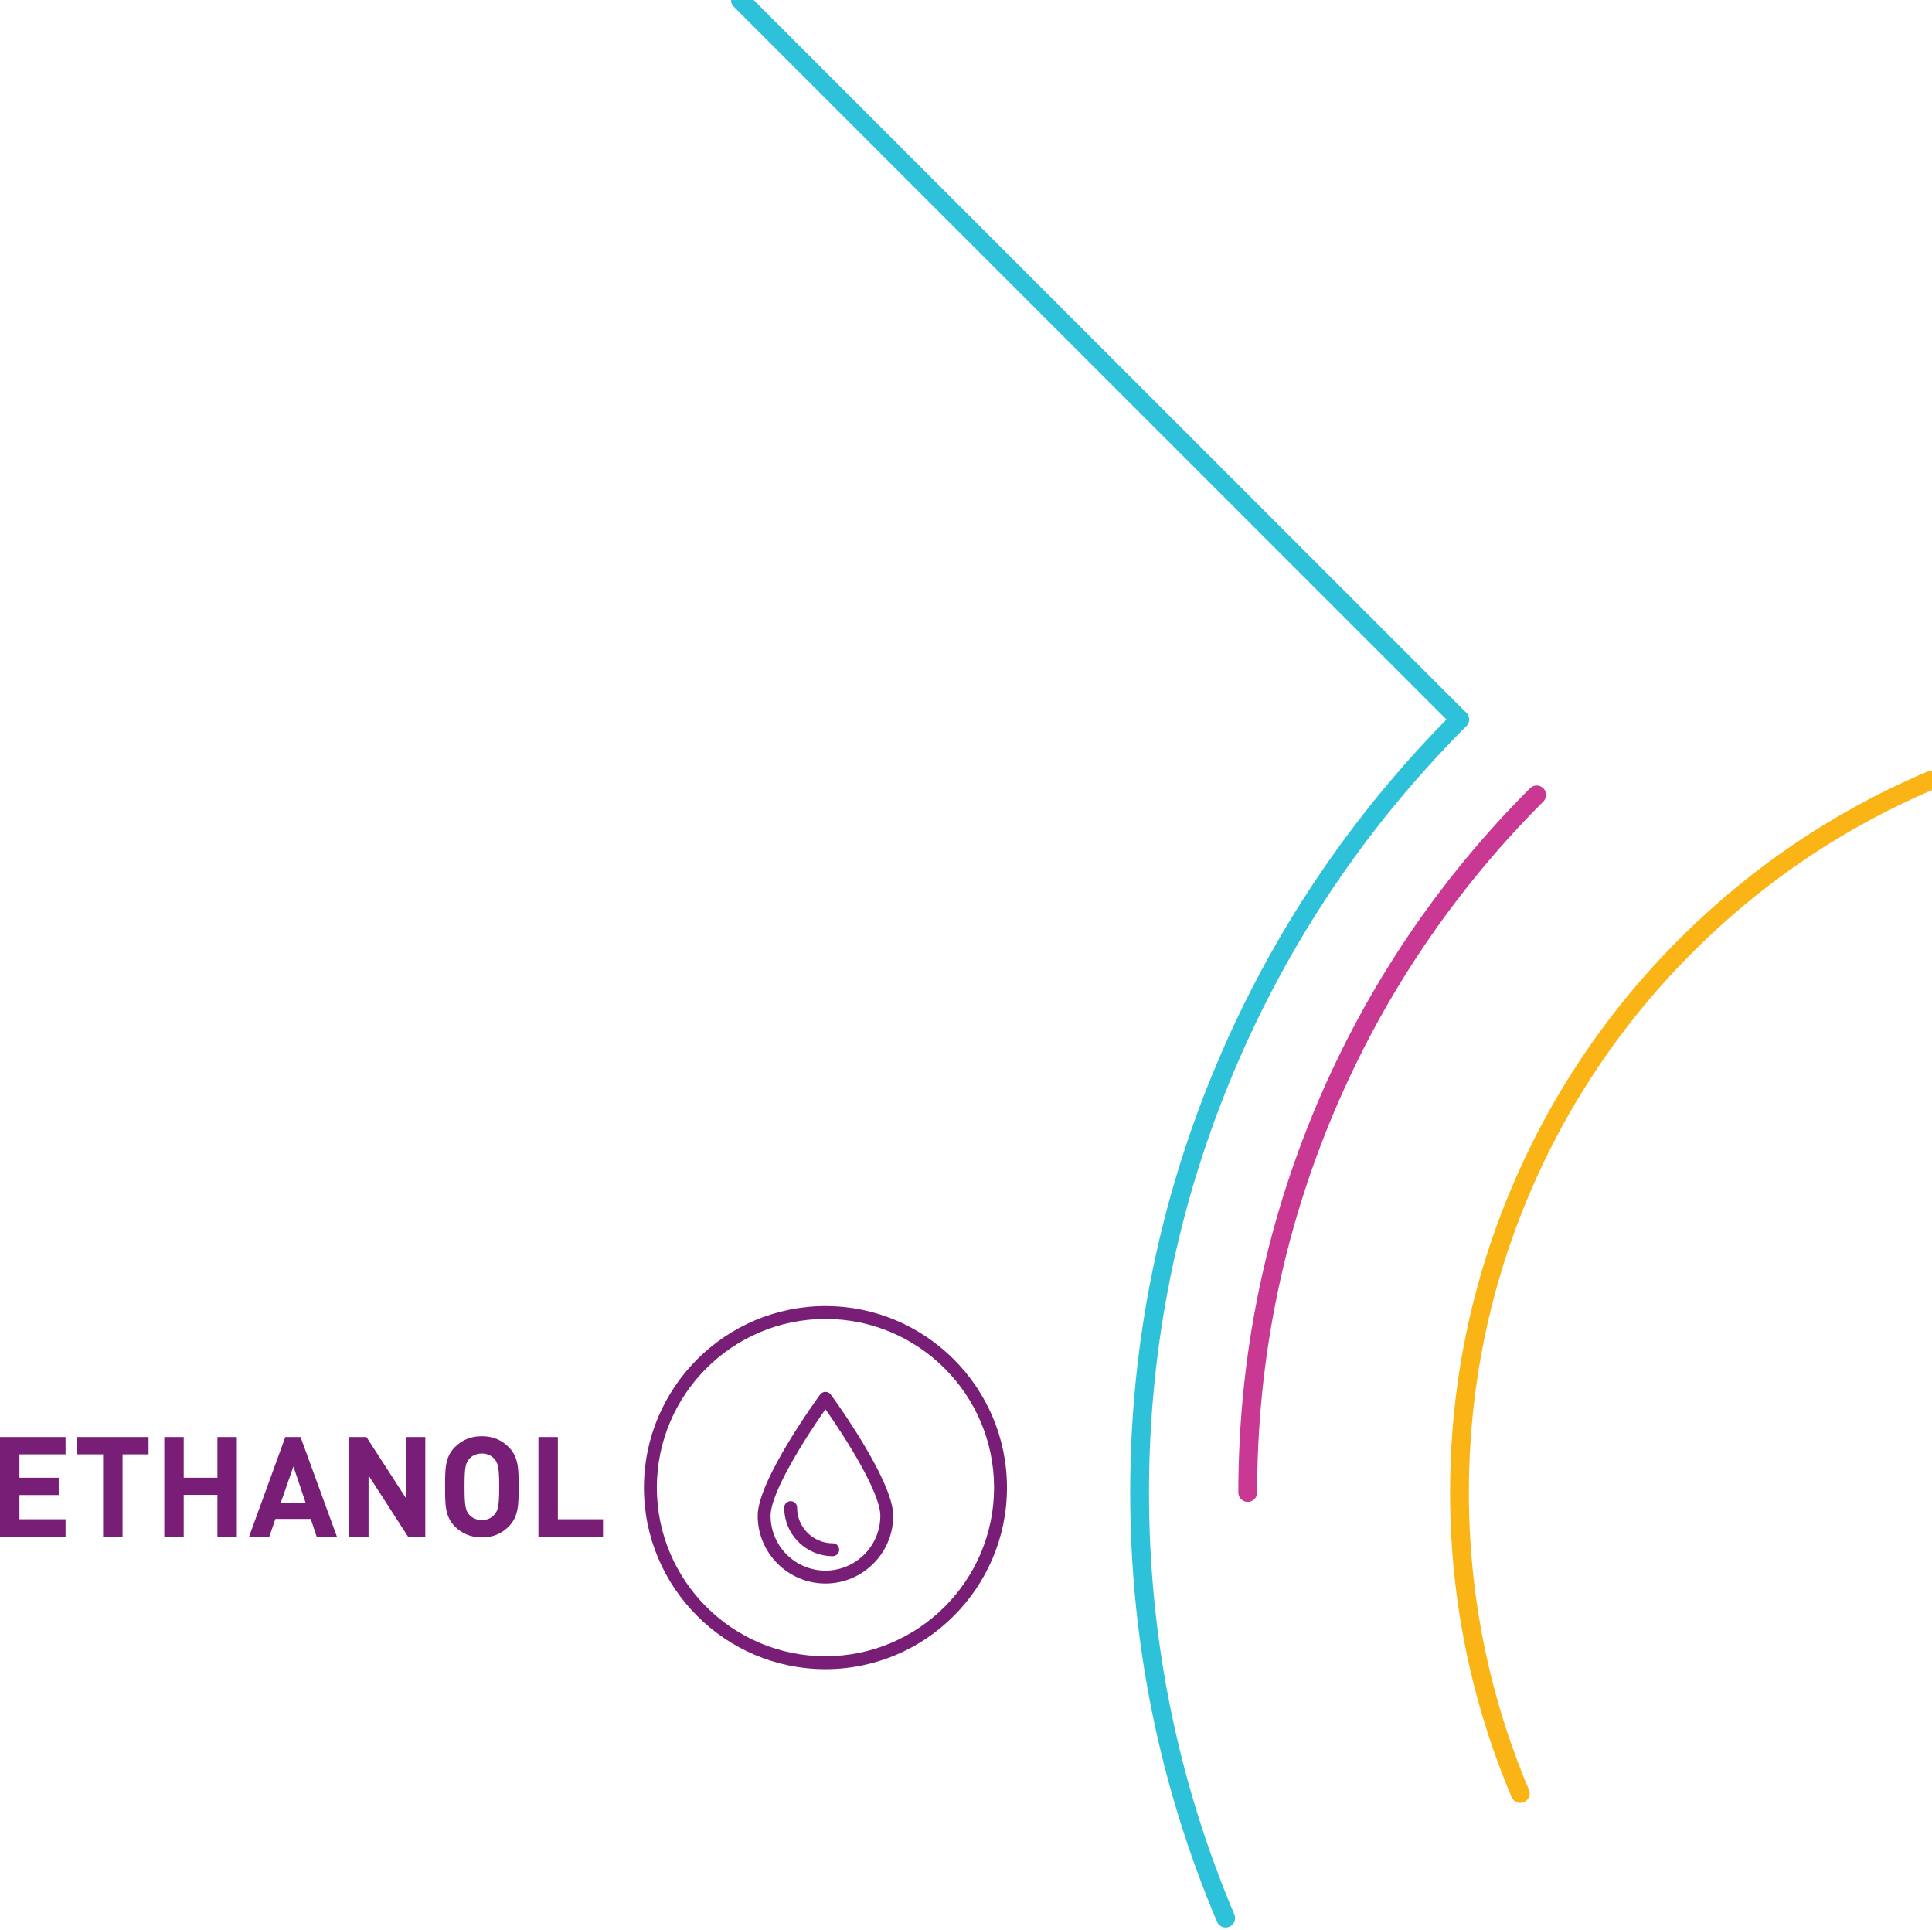 <svg id="Camada_1" xmlns="http://www.w3.org/2000/svg" width="370.71" height="370.26" viewBox="-86.463 -86.434 370.71 370.26"><g id="ETANOL"><g fill="#781E77"><path d="M71.926 164.134c-19.205 0-34.83 15.625-34.83 34.829s15.625 34.829 34.83 34.829 34.828-15.625 34.828-34.829-15.623-34.829-34.828-34.829m0 67.175c-17.839 0-32.355-14.51-32.355-32.348 0-17.843 14.516-32.358 32.355-32.358s32.349 14.514 32.349 32.358c0 17.838-14.509 32.348-32.349 32.348"/><path d="M70.927 181.069c-.49.668-12.005 16.462-12.005 23.289 0 7.171 5.834 13.001 13.004 13.001s13.004-5.83 13.004-13.001c0-6.827-11.517-22.615-12.005-23.289-.465-.637-1.533-.637-1.998 0m.999 33.815c-5.805 0-10.528-4.723-10.528-10.526 0-4.538 6.866-15.229 10.528-20.427 3.662 5.197 10.528 15.891 10.528 20.427.001 5.803-4.723 10.526-10.528 10.526"/><path d="M66.487 202.801a1.237 1.237 0 1 0-2.474 0c0 5.135 4.176 9.311 9.311 9.311.681 0 1.233-.553 1.233-1.236 0-.685-.553-1.237-1.233-1.237a6.844 6.844 0 0 1-6.837-6.838"/></g><path fill="none" stroke="#2EC1DA" stroke-width="3.609" stroke-linecap="round" stroke-linejoin="round" stroke-miterlimit="10" d="M148.719 281.553c-10.964-25.906-16.519-53.379-16.519-81.656 0-28.28 5.557-55.751 16.519-81.66 10.566-24.986 25.679-47.404 44.909-66.642"/><path fill="none" stroke="#C93893" stroke-width="3.609" stroke-linecap="round" stroke-linejoin="round" stroke-miterlimit="10" d="M152.953 199.897c0-25.525 5.017-50.319 14.9-73.692 9.534-22.541 23.176-42.779 40.535-60.137"/><path fill="none" stroke="#FAB416" stroke-width="3.609" stroke-linecap="round" stroke-linejoin="round" stroke-miterlimit="10" d="M205.249 257.642c-7.741-18.303-11.667-37.73-11.667-57.745 0-6.859.458-13.648 1.374-20.351a147.082 147.082 0 0 1 10.289-37.398c7.474-17.667 18.165-33.53 31.784-47.146 13.617-13.617 29.479-24.31 47.146-31.784"/><path fill="none" stroke="#2EC1DA" stroke-width="3.609" stroke-linecap="round" stroke-linejoin="round" stroke-miterlimit="10" d="M193.563 51.529L55.6-86.434"/><g fill="#781E77"><path d="M-86.463 208.353v-19.095h12.578v3.323h-8.851v4.48h7.537v3.327h-7.537v4.641h8.851v3.323h-12.578zM-62.949 192.581v15.771h-3.729v-15.771h-4.989v-3.323h13.706v3.323h-4.988zM-44.746 208.353v-7.993h-6.465v7.993h-3.728v-19.095h3.728v7.804h6.465v-7.804h3.728v19.095h-3.728zM-25.711 208.353l-1.126-3.378h-6.786l-1.154 3.378h-3.889l6.947-19.095h2.925l6.973 19.095h-3.89zm-4.453-13.46l-2.414 6.945h4.747l-2.333-6.945zM-8.181 208.353l-7.563-11.72v11.72h-3.729v-19.095h3.326l7.563 11.694v-11.694h3.728v19.095h-3.325zM11.146 206.424c-1.339 1.34-2.979 2.09-5.149 2.09-2.172 0-3.836-.75-5.175-2.09-1.933-1.933-1.88-4.318-1.88-7.618s-.053-5.685 1.88-7.617c1.339-1.339 3.003-2.09 5.175-2.09 2.17 0 3.81.751 5.149 2.09 1.933 1.933 1.905 4.319 1.905 7.617.001 3.3.028 5.685-1.905 7.618zm-2.761-12.982c-.536-.618-1.367-1.021-2.388-1.021-1.018 0-1.878.402-2.412 1.021-.725.806-.912 1.688-.912 5.362s.19 4.561.912 5.364c.534.618 1.395 1.021 2.412 1.021 1.021 0 1.852-.402 2.388-1.021.723-.806.938-1.689.938-5.364s-.215-4.557-.938-5.362zM16.849 208.353v-19.095h3.729v15.771h8.664v3.323H16.849v.001z"/></g></g></svg>